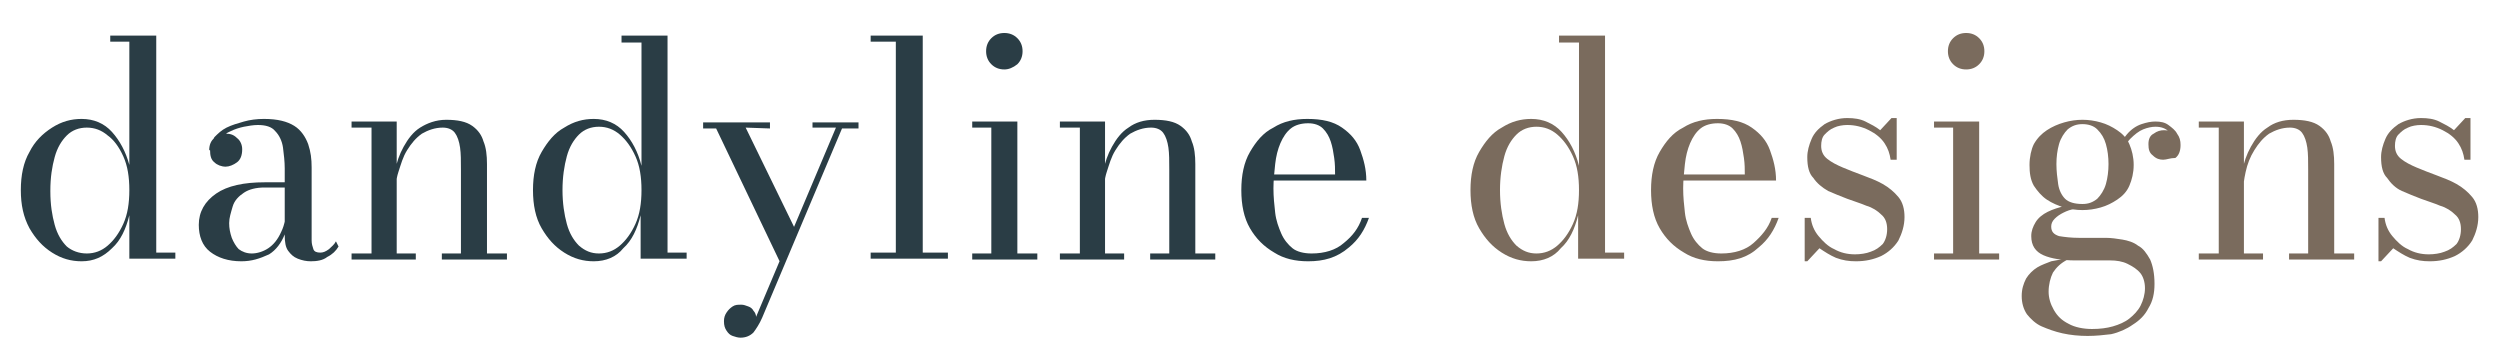 <svg xmlns="http://www.w3.org/2000/svg" xmlns:xlink="http://www.w3.org/1999/xlink" id="Layer_1" x="0px" y="0px" viewBox="0 0 288 41.4" style="enable-background:new 0 0 288 41.4;" xml:space="preserve"><style type="text/css">	.st0{fill:#2A3D45;}	.st1{fill:#7A6B5D;}</style><g>	<path class="st0" d="M9.4,30.1c-1.2,0-2.3-0.3-3.4-1c-1.1-0.7-1.9-1.6-2.6-2.8c-0.7-1.3-1-2.7-1-4.4s0.3-3.2,1-4.4   C4,16.3,4.9,15.4,6,14.7c1.1-0.7,2.2-1,3.4-1c1.4,0,2.6,0.5,3.5,1.5c0.9,1,1.6,2.3,2,3.8V4.8h-2.2V4.1h5.3v25h2.2v0.7h-5.3v-5   c-0.4,1.6-1,2.9-2,3.8C11.9,29.6,10.8,30.1,9.4,30.1z M10,29.2c0.9,0,1.7-0.3,2.4-0.9c0.7-0.6,1.3-1.4,1.8-2.5   c0.5-1.1,0.7-2.4,0.7-3.9s-0.2-2.8-0.7-3.9c-0.5-1.1-1.1-1.9-1.8-2.4c-0.7-0.6-1.5-0.9-2.4-0.9c-0.9,0-1.7,0.3-2.3,0.9   c-0.6,0.6-1.1,1.4-1.4,2.5s-0.5,2.3-0.5,3.9s0.2,2.8,0.5,3.9c0.3,1.1,0.8,1.9,1.4,2.5C8.3,28.9,9.1,29.2,10,29.2z"></path>	<path class="st0" d="M27.8,30.1c-1.5,0-2.7-0.4-3.6-1.1c-0.9-0.7-1.3-1.8-1.3-3.1c0-1.5,0.7-2.7,2-3.6c1.3-0.9,3.2-1.3,5.6-1.3h3.9   v0.6h-3.9c-1,0-1.8,0.2-2.4,0.6c-0.6,0.4-1.1,0.9-1.3,1.6s-0.4,1.3-0.4,1.9c0,0.6,0.1,1.1,0.3,1.7c0.2,0.5,0.5,1,0.8,1.3   c0.4,0.3,0.9,0.5,1.5,0.5c0.6,0,1.3-0.2,1.9-0.6c0.6-0.4,1.1-1,1.5-1.9c0.4-0.8,0.6-1.9,0.6-3.1h0.4c0,1.3-0.2,2.4-0.6,3.4   c-0.4,1-1,1.8-1.8,2.3C29.9,29.8,29,30.1,27.8,30.1z M35.8,30.1c-0.5,0-1-0.1-1.5-0.3c-0.5-0.2-0.8-0.5-1.1-0.9   c-0.3-0.4-0.4-1-0.4-1.8v-7.7c0-0.8-0.1-1.6-0.2-2.4c-0.1-0.7-0.4-1.4-0.9-1.9c-0.4-0.5-1.1-0.7-2-0.7c-0.5,0-1.1,0.1-1.6,0.2   c-0.5,0.1-1.1,0.3-1.5,0.5c-0.5,0.2-0.9,0.5-1.2,0.9c-0.3,0.4-0.5,0.8-0.5,1.3h-0.8c0-0.6,0.2-1.1,0.6-1.4c0.4-0.3,0.8-0.5,1.3-0.5   c0.5,0,0.9,0.1,1.3,0.5c0.4,0.3,0.6,0.8,0.6,1.3c0,0.7-0.2,1.2-0.6,1.5c-0.4,0.3-0.9,0.5-1.3,0.5c-0.5,0-1-0.2-1.3-0.5   c-0.4-0.3-0.5-0.8-0.5-1.4c0-0.5,0.2-1,0.5-1.5c0.4-0.4,0.8-0.8,1.4-1.1c0.6-0.3,1.3-0.5,2-0.7c0.7-0.2,1.5-0.3,2.3-0.3   c1.6,0,2.7,0.3,3.5,0.8c0.8,0.5,1.3,1.3,1.6,2.1c0.3,0.9,0.4,1.7,0.4,2.7v8.4c0,0.4,0.1,0.7,0.2,1c0.1,0.3,0.4,0.4,0.8,0.4   c0.3,0,0.6-0.1,1-0.4c0.3-0.3,0.6-0.5,0.8-0.9l0.3,0.6c-0.3,0.5-0.7,0.9-1.3,1.2C37.2,30,36.5,30.1,35.8,30.1z"></path>	<path class="st0" d="M45.7,14.1v15.1h2.2v0.7h-7.4v-0.7h2.3V14.7h-2.3v-0.7H45.7z M56.1,18.9v10.3h2.3v0.7h-7.5v-0.7h2.2v-9.7   c0-1,0-1.8-0.1-2.5c-0.1-0.7-0.3-1.3-0.6-1.7c-0.3-0.4-0.8-0.6-1.4-0.6c-0.9,0-1.7,0.3-2.4,0.7c-0.7,0.5-1.2,1.1-1.7,1.9   s-0.7,1.6-1,2.5s-0.3,1.7-0.3,2.4l-0.4,0.1c0-0.7,0.1-1.6,0.3-2.6c0.2-1,0.5-1.9,1-2.8c0.5-0.9,1.1-1.7,1.9-2.2s1.8-0.9,3-0.9   c1.3,0,2.3,0.2,3,0.7c0.7,0.5,1.1,1.1,1.3,1.8C56,17,56.1,17.9,56.1,18.9z"></path>	<path class="st0" d="M68.4,30.1c-1.2,0-2.3-0.3-3.4-1c-1.1-0.7-1.9-1.6-2.6-2.8c-0.7-1.2-1-2.7-1-4.4s0.3-3.2,1-4.4   c0.7-1.2,1.5-2.2,2.6-2.8c1.1-0.7,2.2-1,3.4-1c1.4,0,2.6,0.5,3.5,1.5c0.9,1,1.6,2.3,2,3.9V4.9h-2.3V4.1h5.3v25h2.2v0.7h-5.3v-5   c-0.4,1.6-1,2.9-2,3.8C71,29.6,69.8,30.1,68.4,30.1z M69,29.2c0.9,0,1.7-0.3,2.4-0.9c0.7-0.6,1.3-1.4,1.8-2.5   c0.5-1.1,0.7-2.4,0.7-3.9s-0.2-2.8-0.7-3.9c-0.5-1.1-1.1-1.9-1.8-2.5s-1.5-0.9-2.4-0.9c-0.9,0-1.7,0.3-2.3,0.9s-1.1,1.4-1.4,2.5   c-0.3,1.1-0.5,2.4-0.5,3.9s0.2,2.8,0.5,3.9c0.3,1.1,0.8,1.9,1.4,2.5C67.4,28.9,68.1,29.2,69,29.2z"></path>	<path class="st0" d="M85.9,14.7l5.8,11.9L90,30.5l-7.5-15.7H81v-0.7h7.7v0.7L85.9,14.7L85.9,14.7z M98.9,14.1v0.7h-1.9l-9.2,21.8   c-0.3,0.7-0.7,1.3-1,1.7c-0.4,0.4-0.9,0.6-1.5,0.6c-0.3,0-0.6-0.1-0.9-0.2c-0.3-0.1-0.5-0.3-0.7-0.6c-0.2-0.3-0.3-0.6-0.3-1.1   c0-0.4,0.1-0.7,0.3-1s0.4-0.5,0.7-0.7c0.3-0.2,0.6-0.2,1-0.2c0.3,0,0.5,0.1,0.8,0.2c0.3,0.1,0.5,0.3,0.6,0.5   c0.2,0.2,0.3,0.5,0.3,0.7l9.2-21.8h-2.7v-0.6H98.9z"></path>	<path class="st0" d="M106.3,4.1v25h2.9v0.7h-8.9v-0.7h2.9V4.8h-2.9V4.1H106.3z"></path>	<path class="st0" d="M117.2,14.1v15.1h2.3v0.7h-7.5v-0.7h2.2V14.7h-2.2v-0.7H117.2z M115.7,8c-0.6,0-1.1-0.2-1.5-0.6   c-0.4-0.4-0.6-0.9-0.6-1.5s0.2-1.1,0.6-1.5c0.4-0.4,0.9-0.6,1.5-0.6c0.6,0,1.1,0.2,1.5,0.6c0.4,0.4,0.6,0.9,0.6,1.5   s-0.2,1.1-0.6,1.5C116.7,7.8,116.2,8,115.7,8z"></path>	<path class="st0" d="M127.3,14.1v15.1h2.2v0.7h-7.4v-0.7h2.3V14.7h-2.3v-0.7H127.3z M137.7,18.9v10.3h2.3v0.7h-7.5v-0.7h2.2v-9.7   c0-1,0-1.8-0.1-2.5c-0.1-0.7-0.3-1.3-0.6-1.7c-0.3-0.4-0.8-0.6-1.4-0.6c-0.9,0-1.7,0.3-2.4,0.7c-0.7,0.5-1.2,1.1-1.7,1.9   s-0.7,1.6-1,2.5s-0.3,1.7-0.3,2.4l-0.4,0.1c0-0.7,0.1-1.6,0.3-2.6c0.2-1,0.5-1.9,1-2.8c0.5-0.9,1.1-1.7,1.9-2.2   c0.8-0.6,1.8-0.9,3-0.9c1.3,0,2.3,0.2,3,0.7c0.7,0.5,1.1,1.1,1.3,1.8C137.6,17,137.7,17.9,137.7,18.9z"></path>	<path class="st0" d="M150.7,30.1c-1.5,0-2.8-0.3-3.9-1c-1.2-0.7-2.1-1.6-2.8-2.8c-0.7-1.2-1-2.7-1-4.4c0-1.7,0.3-3.2,1-4.4   c0.7-1.2,1.5-2.2,2.7-2.8c1.1-0.7,2.4-1,3.9-1c1.7,0,3,0.3,4,1c1,0.7,1.7,1.5,2.1,2.6c0.4,1.1,0.7,2.2,0.7,3.5h-12v-0.7h8.4   c0-0.6,0-1.2-0.1-1.9s-0.2-1.3-0.4-1.9c-0.2-0.6-0.5-1.1-0.9-1.5c-0.4-0.4-1-0.6-1.7-0.6c-0.8,0-1.5,0.2-2,0.6   c-0.5,0.4-0.9,1-1.2,1.7c-0.3,0.7-0.5,1.5-0.6,2.4c-0.1,0.9-0.2,1.9-0.2,2.8c0,1,0.1,1.9,0.2,2.8c0.1,0.9,0.4,1.7,0.7,2.4   c0.3,0.7,0.8,1.3,1.3,1.7s1.3,0.6,2.2,0.6c1.5,0,2.8-0.4,3.7-1.2c1-0.8,1.7-1.7,2.1-2.9h0.8c-0.5,1.4-1.2,2.5-2.3,3.4   C154,29.7,152.5,30.1,150.7,30.1z"></path>	<path class="st1" d="M176.4,30.1c-1.2,0-2.3-0.3-3.4-1c-1.1-0.7-1.9-1.6-2.6-2.8c-0.7-1.2-1-2.7-1-4.4s0.3-3.2,1-4.4   c0.7-1.2,1.5-2.2,2.6-2.8c1.1-0.7,2.2-1,3.4-1c1.4,0,2.6,0.5,3.5,1.5c0.9,1,1.6,2.3,2,3.9V4.9h-2.3V4.1h5.3v25h2.2v0.7h-5.3v-5   c-0.4,1.6-1,2.9-2,3.8C179,29.6,177.8,30.1,176.4,30.1z M177,29.2c0.9,0,1.7-0.3,2.4-0.9c0.7-0.6,1.3-1.4,1.8-2.5   c0.5-1.1,0.7-2.4,0.7-3.9s-0.2-2.8-0.7-3.9c-0.5-1.1-1.1-1.9-1.8-2.5c-0.7-0.6-1.5-0.9-2.4-0.9c-0.9,0-1.7,0.3-2.3,0.9   c-0.6,0.6-1.1,1.4-1.4,2.5c-0.3,1.1-0.5,2.4-0.5,3.9c0,1.5,0.2,2.8,0.5,3.9c0.3,1.1,0.8,1.9,1.4,2.5   C175.4,28.9,176.1,29.2,177,29.2z"></path>	<path class="st1" d="M197.9,30.1c-1.5,0-2.8-0.3-3.9-1c-1.2-0.7-2.1-1.6-2.8-2.8c-0.7-1.2-1-2.7-1-4.4c0-1.7,0.3-3.2,1-4.4   c0.7-1.2,1.5-2.2,2.7-2.8c1.1-0.7,2.4-1,3.9-1c1.7,0,3,0.3,4,1c1,0.7,1.7,1.5,2.1,2.6c0.4,1.1,0.7,2.2,0.7,3.5h-12v-0.7h8.4   c0-0.6,0-1.2-0.1-1.9s-0.2-1.3-0.4-1.9c-0.2-0.6-0.5-1.1-0.9-1.5c-0.4-0.4-1-0.6-1.7-0.6c-0.8,0-1.5,0.2-2,0.6   c-0.5,0.4-0.9,1-1.2,1.7c-0.3,0.7-0.5,1.5-0.6,2.4c-0.1,0.9-0.2,1.9-0.2,2.8c0,1,0.1,1.9,0.2,2.8c0.1,0.9,0.4,1.7,0.7,2.4   c0.3,0.7,0.8,1.3,1.3,1.7s1.3,0.6,2.2,0.6c1.5,0,2.8-0.4,3.7-1.2s1.7-1.7,2.1-2.9h0.8c-0.5,1.4-1.2,2.5-2.3,3.4   C201.3,29.7,199.8,30.1,197.9,30.1z"></path>	<path class="st1" d="M207.9,30.1v-5h0.7c0.1,0.8,0.4,1.5,0.9,2.1c0.5,0.6,1.1,1.2,1.8,1.5c0.7,0.4,1.5,0.6,2.4,0.6   c0.6,0,1.3-0.1,1.8-0.3c0.6-0.2,1-0.5,1.4-0.9c0.3-0.4,0.5-1,0.5-1.7c0-0.7-0.2-1.3-0.7-1.7c-0.4-0.4-1-0.8-1.7-1   c-0.7-0.3-1.4-0.5-2.2-0.8s-1.5-0.6-2.2-0.9c-0.7-0.4-1.3-0.9-1.7-1.5c-0.5-0.5-0.7-1.3-0.7-2.4c0-0.7,0.2-1.4,0.5-2.1   c0.3-0.7,0.8-1.2,1.5-1.7c0.7-0.4,1.6-0.7,2.6-0.7c0.8,0,1.5,0.1,2.1,0.4s1.2,0.6,1.7,1l1.3-1.4h0.6v4.8h-0.7   c-0.1-0.7-0.3-1.3-0.7-1.9c-0.4-0.6-1-1.1-1.8-1.5s-1.6-0.6-2.5-0.6c-0.5,0-1.1,0.1-1.5,0.3c-0.5,0.2-0.8,0.5-1.1,0.8   c-0.3,0.3-0.4,0.8-0.4,1.3c0,0.6,0.2,1.1,0.7,1.5c0.5,0.4,1.1,0.7,1.8,1c0.7,0.3,1.5,0.6,2.3,0.9c0.8,0.3,1.6,0.6,2.3,1   c0.7,0.4,1.3,0.9,1.8,1.5c0.5,0.6,0.7,1.4,0.7,2.3c0,1-0.3,1.9-0.7,2.7c-0.5,0.8-1.2,1.4-2,1.8c-0.9,0.4-1.8,0.6-2.9,0.6   c-0.8,0-1.5-0.1-2.3-0.4c-0.7-0.3-1.3-0.7-1.9-1.1l-1.4,1.5C208.4,30.1,207.9,30.1,207.9,30.1z"></path>	<path class="st1" d="M228,14.1v15.1h2.3v0.7h-7.5v-0.7h2.2V14.7h-2.2v-0.7H228z M226.5,8c-0.6,0-1.1-0.2-1.5-0.6   c-0.4-0.4-0.6-0.9-0.6-1.5s0.2-1.1,0.6-1.5c0.4-0.4,0.9-0.6,1.5-0.6c0.6,0,1.1,0.2,1.5,0.6c0.4,0.4,0.6,0.9,0.6,1.5   S228.4,7,228,7.4C227.6,7.8,227.1,8,226.5,8z"></path>	<path class="st1" d="M240.5,38.7c-1,0-2-0.1-2.9-0.3c-0.9-0.2-1.7-0.5-2.4-0.8s-1.3-0.9-1.7-1.4c-0.4-0.6-0.6-1.3-0.6-2.1   c0-0.8,0.2-1.4,0.5-2c0.3-0.5,0.8-1,1.3-1.3c0.5-0.3,1.1-0.5,1.6-0.7c0.5-0.1,1-0.2,1.4-0.2h0.5c-0.8,0.4-1.3,0.9-1.7,1.5   c-0.3,0.6-0.5,1.4-0.5,2.2c0,0.7,0.2,1.4,0.6,2.1c0.4,0.7,0.9,1.2,1.7,1.6c0.7,0.4,1.7,0.6,2.7,0.6c0.9,0,1.7-0.1,2.4-0.3   c0.7-0.2,1.4-0.5,1.9-0.9c0.5-0.4,1-0.9,1.3-1.5c0.3-0.6,0.5-1.3,0.5-2c0-0.7-0.2-1.3-0.5-1.7c-0.4-0.5-0.9-0.8-1.5-1.1   c-0.6-0.3-1.3-0.4-2-0.4c-0.2,0-0.6,0-1.2,0c-0.5,0-1.1,0-1.6,0c-0.5,0-0.9,0-1.2,0c-1.5,0-2.8-0.2-3.7-0.6   c-0.9-0.4-1.4-1.1-1.4-2.2c0-0.6,0.2-1.1,0.5-1.6c0.3-0.5,0.8-0.9,1.4-1.2c0.6-0.3,1.3-0.5,2-0.7c0.7-0.2,1.5-0.2,2.3-0.2l0,0.5   c-0.4,0-0.8,0.1-1.2,0.1s-0.9,0.2-1.3,0.4c-0.4,0.2-0.7,0.4-1,0.7c-0.3,0.3-0.4,0.6-0.4,0.9c0,0.6,0.3,0.9,0.9,1.1   c0.6,0.1,1.4,0.2,2.3,0.2c0.4,0,0.8,0,1.1,0c0.3,0,0.7,0,1,0c0.3,0,0.6,0,1,0c0.6,0,1.3,0.1,1.9,0.2s1.3,0.3,1.8,0.7   c0.6,0.3,1,0.9,1.4,1.6c0.3,0.7,0.5,1.6,0.5,2.8c0,1.1-0.2,2-0.7,2.8c-0.4,0.8-1,1.4-1.8,1.9c-0.7,0.5-1.6,0.9-2.5,1.1   C242.4,38.6,241.4,38.7,240.5,38.7z M239.9,24.2c-0.7,0-1.4-0.1-2.1-0.3c-0.7-0.2-1.4-0.5-2-0.9c-0.6-0.4-1.1-1-1.5-1.6   c-0.4-0.7-0.5-1.5-0.5-2.4s0.2-1.8,0.5-2.4c0.4-0.7,0.9-1.2,1.5-1.6c0.6-0.4,1.3-0.7,2-0.9s1.4-0.3,2.1-0.3s1.4,0.1,2.1,0.3   c0.7,0.2,1.3,0.5,1.9,0.9c0.6,0.4,1.1,0.9,1.4,1.6c0.3,0.7,0.5,1.5,0.5,2.4s-0.2,1.7-0.5,2.4c-0.3,0.7-0.8,1.2-1.4,1.6   c-0.6,0.4-1.2,0.7-1.9,0.9C241.3,24.1,240.6,24.2,239.9,24.2z M239.9,23.5c0.7,0,1.2-0.2,1.7-0.6c0.4-0.4,0.8-1,1-1.7   c0.2-0.7,0.3-1.5,0.3-2.3s-0.1-1.6-0.3-2.3c-0.2-0.7-0.5-1.2-1-1.7c-0.4-0.4-1-0.6-1.7-0.6s-1.2,0.2-1.7,0.6c-0.4,0.4-0.8,1-1,1.7   c-0.2,0.7-0.3,1.5-0.3,2.3s0.1,1.6,0.2,2.3c0.1,0.7,0.4,1.3,0.8,1.7C238.3,23.3,239,23.5,239.9,23.5z M249.2,18.4   c-0.4,0-0.8-0.1-1.2-0.5c-0.4-0.3-0.5-0.7-0.5-1.3c0-0.6,0.2-1,0.6-1.2c0.4-0.3,0.8-0.4,1.2-0.4c0.4,0,0.8,0.1,1.2,0.4   c0.4,0.3,0.6,0.6,0.6,1.1h-0.7c0-0.5-0.2-0.9-0.5-1.3c-0.4-0.4-0.9-0.6-1.6-0.6c-0.4,0-0.9,0.1-1.4,0.3c-0.5,0.2-1,0.6-1.5,1.1   s-0.8,1.3-1,2.2l-0.5-0.3c0.2-1,0.6-1.8,1.1-2.4s1.1-1,1.7-1.2c0.6-0.2,1.1-0.3,1.6-0.3c0.6,0,1.1,0.1,1.5,0.4c0.4,0.3,0.8,0.6,1,1   c0.3,0.4,0.4,0.8,0.4,1.3c0,0.7-0.2,1.2-0.6,1.5C250,18.2,249.6,18.4,249.2,18.4z"></path>	<path class="st1" d="M258.5,14.1v15.1h2.2v0.7h-7.4v-0.7h2.3V14.7h-2.3v-0.7H258.5z M268.9,18.9v10.3h2.3v0.7h-7.5v-0.7h2.2v-9.7   c0-1,0-1.8-0.1-2.5c-0.1-0.7-0.3-1.3-0.6-1.7c-0.3-0.4-0.8-0.6-1.4-0.6c-0.9,0-1.7,0.3-2.4,0.7c-0.7,0.5-1.2,1.1-1.7,1.9   c-0.5,0.8-0.8,1.6-1,2.5s-0.3,1.7-0.3,2.4l-0.4,0.1c0-0.7,0.1-1.6,0.3-2.6c0.2-1,0.5-1.9,1-2.8c0.5-0.9,1.1-1.7,1.9-2.2   c0.8-0.6,1.8-0.9,3-0.9c1.3,0,2.3,0.2,3,0.7c0.7,0.5,1.1,1.1,1.3,1.8C268.8,17,268.9,17.9,268.9,18.9z"></path>	<path class="st1" d="M274,30.1v-5h0.7c0.1,0.8,0.4,1.5,0.9,2.1c0.5,0.6,1.1,1.2,1.8,1.5c0.7,0.4,1.5,0.6,2.4,0.6   c0.6,0,1.3-0.1,1.8-0.3c0.6-0.2,1-0.5,1.4-0.9c0.3-0.4,0.5-1,0.5-1.7c0-0.7-0.2-1.3-0.7-1.7c-0.4-0.4-1-0.8-1.7-1   c-0.7-0.3-1.4-0.5-2.2-0.8s-1.5-0.6-2.2-0.9s-1.3-0.9-1.7-1.5c-0.5-0.5-0.7-1.3-0.7-2.4c0-0.7,0.2-1.4,0.5-2.1   c0.3-0.7,0.8-1.2,1.5-1.7c0.7-0.4,1.6-0.7,2.6-0.7c0.8,0,1.5,0.1,2.1,0.4s1.2,0.6,1.7,1l1.3-1.4h0.6v4.8h-0.7   c-0.1-0.7-0.3-1.3-0.7-1.9c-0.4-0.6-1-1.1-1.8-1.5s-1.6-0.6-2.5-0.6c-0.5,0-1.1,0.1-1.5,0.3c-0.5,0.2-0.8,0.5-1.1,0.8   c-0.3,0.3-0.4,0.8-0.4,1.3c0,0.6,0.2,1.1,0.7,1.5s1.1,0.7,1.8,1c0.7,0.3,1.5,0.6,2.3,0.9c0.8,0.3,1.6,0.6,2.3,1   c0.7,0.4,1.3,0.9,1.8,1.5c0.5,0.6,0.7,1.4,0.7,2.3c0,1-0.3,1.9-0.7,2.7c-0.5,0.8-1.2,1.4-2,1.8c-0.9,0.4-1.8,0.6-2.9,0.6   c-0.8,0-1.5-0.1-2.3-0.4c-0.7-0.3-1.3-0.7-1.9-1.1l-1.4,1.5C274.5,30.1,274,30.1,274,30.1z"></path></g></svg>
